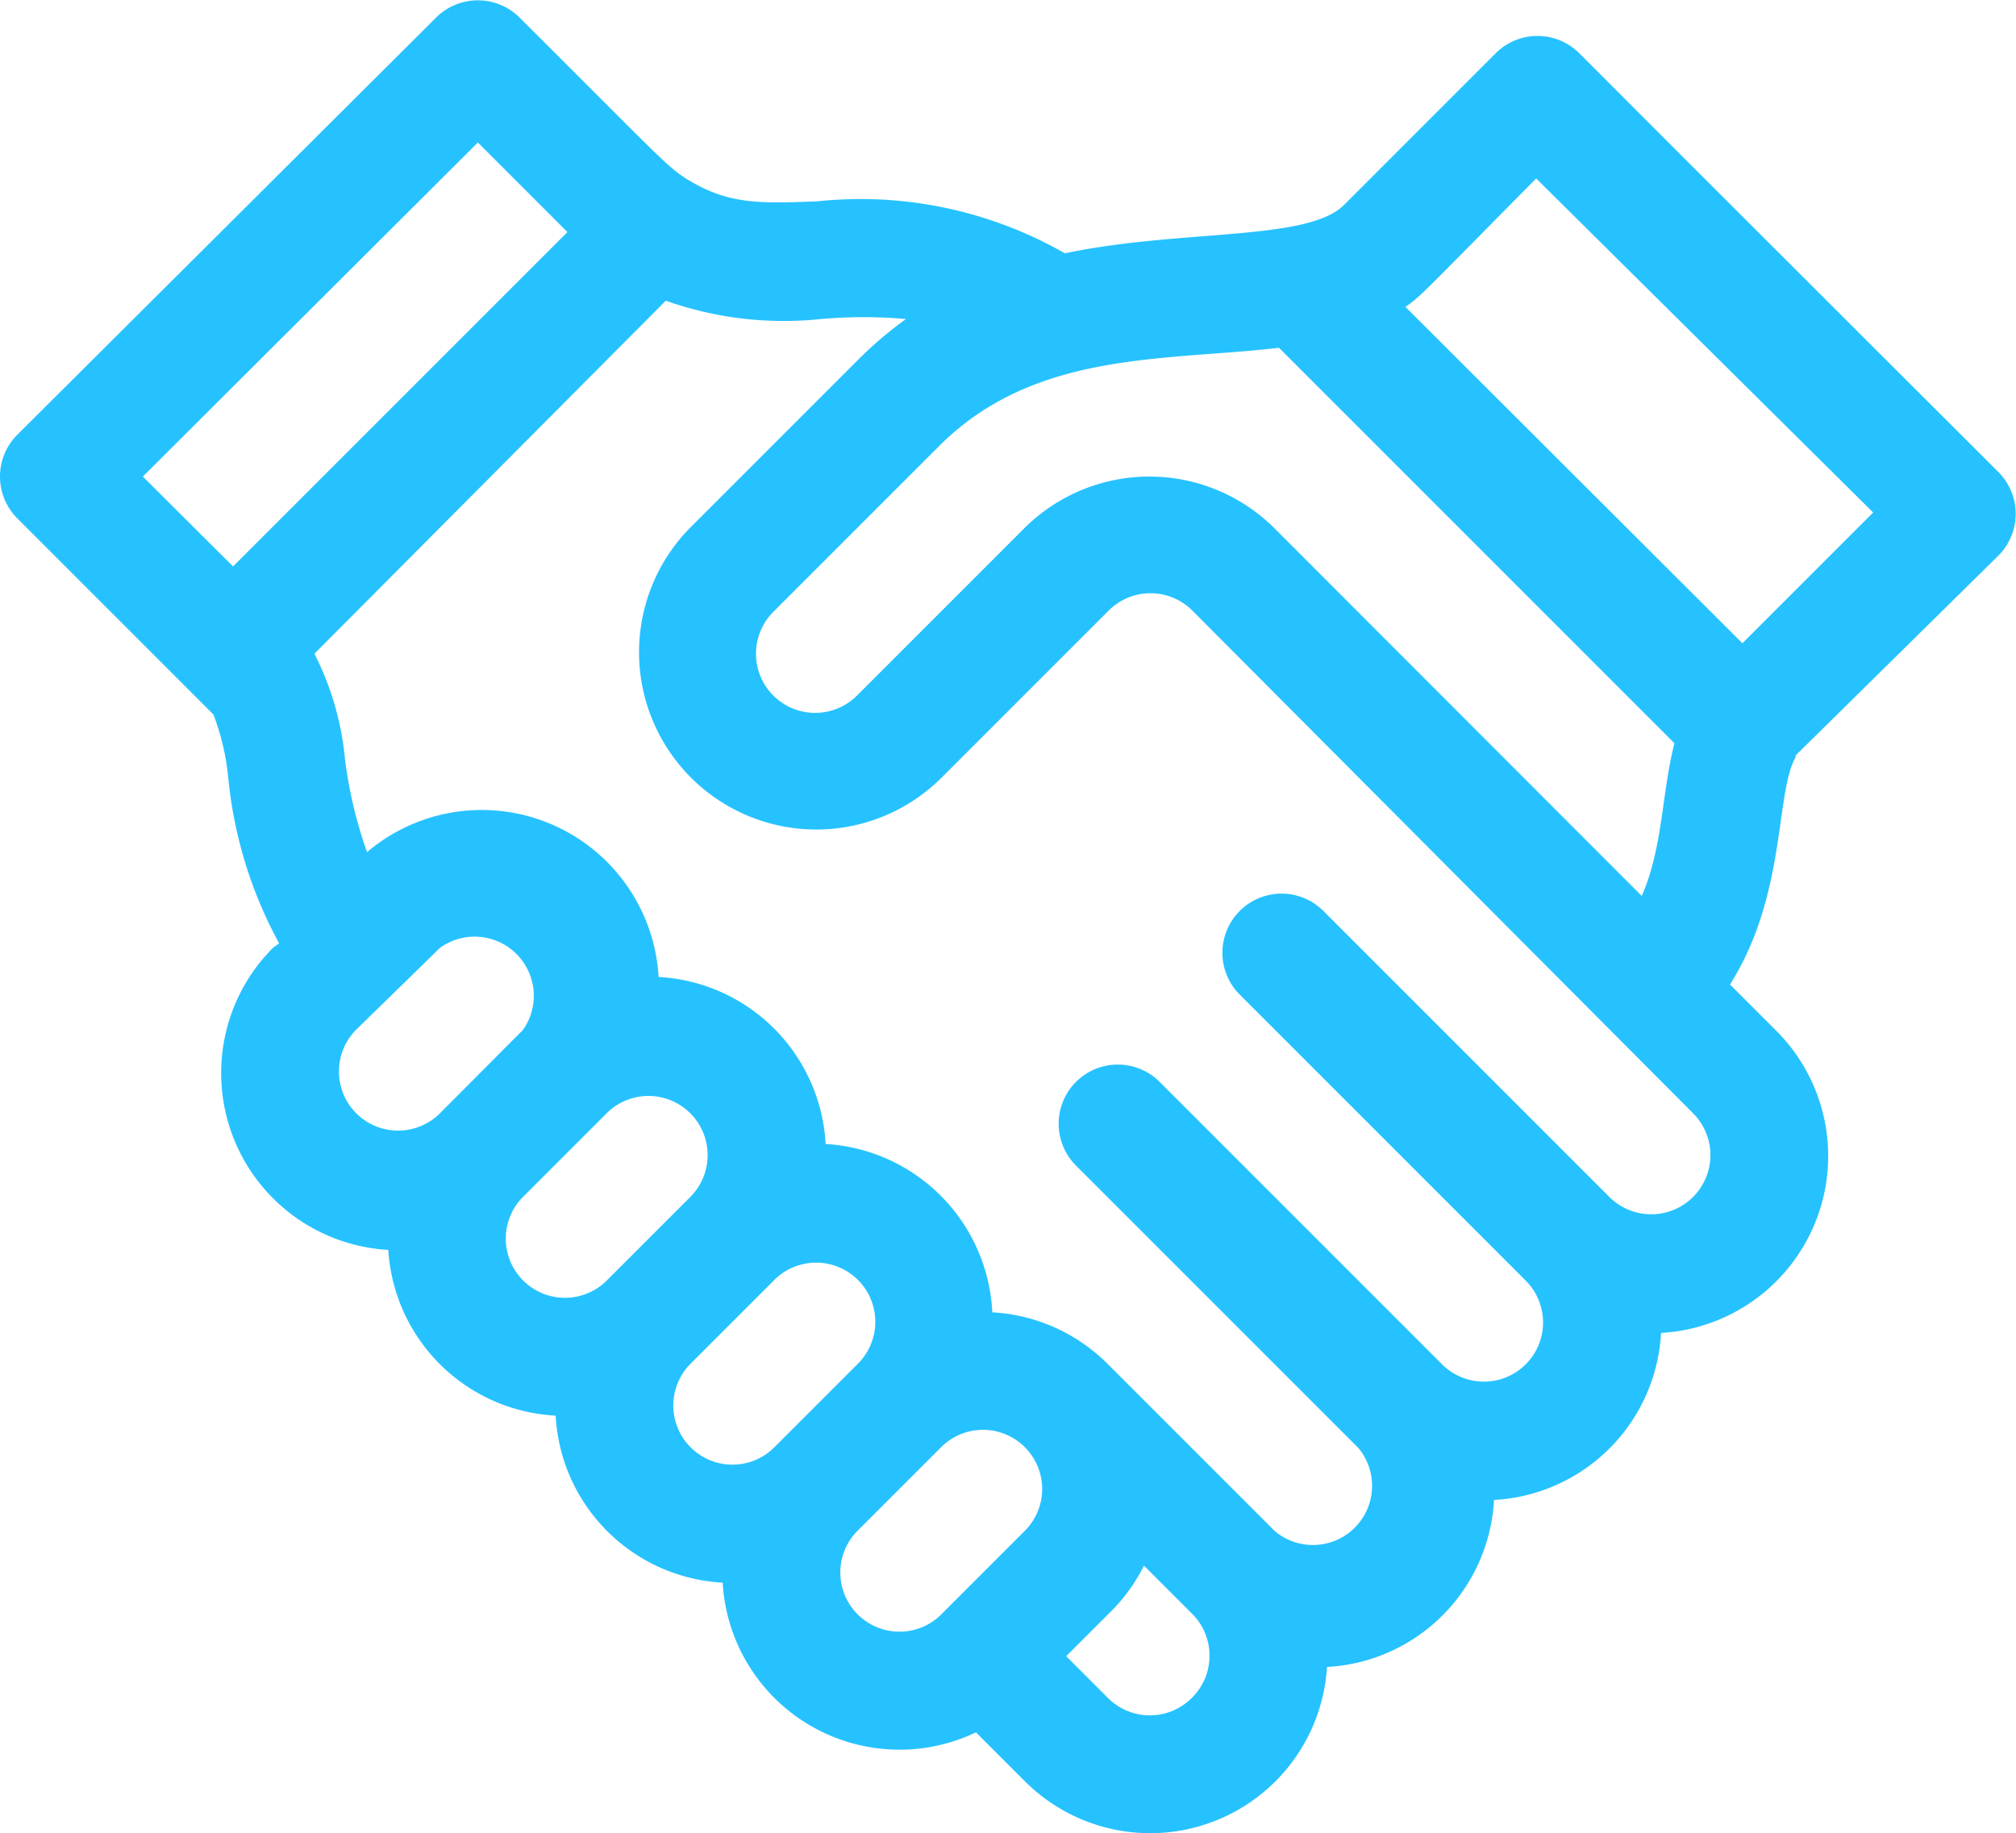 <?xml version="1.0" encoding="UTF-8"?> <svg xmlns="http://www.w3.org/2000/svg" viewBox="0 0 61.68 56.09"><defs><style>.a{fill:#26c2ff;}</style></defs><title>Asset 12</title><path class="a" d="M54.94,23.11,61.14,17a1.81,1.81,0,0,0,0-2.56C49.08,2.4,51.58,4.89,48.32,1.63a1.81,1.81,0,0,0-2.56,0L41.12,6.27C40,7.39,36.15,7,32.58,7.75A12.59,12.59,0,0,0,25,6.16c-1.81.07-2.74.09-4-.69-.62-.41-.61-.45-5.1-4.93a1.81,1.81,0,0,0-2.56,0L.53,13.3a1.81,1.81,0,0,0,0,2.56l6,6a7.49,7.49,0,0,1,.46,2,13.22,13.22,0,0,0,1.55,5L8.35,29a5.42,5.42,0,0,0,3.53,9.24A5.41,5.41,0,0,0,17,43.31a5.41,5.41,0,0,0,5.11,5.11A5.42,5.42,0,0,0,29.86,53l1.5,1.5A5.42,5.42,0,0,0,40.6,51a5.41,5.41,0,0,0,5.11-5.11,5.41,5.41,0,0,0,5.11-5.11,5.42,5.42,0,0,0,3.53-9.24l-1.42-1.42c1.73-2.74,1.38-5.83,2-6.94ZM39.13,10.64l12.1,12.1c-.39,1.51-.35,3.19-1,4.67L39,16.17a5.42,5.42,0,0,0-7.67,0l-5.11,5.11a1.81,1.81,0,1,1-2.56-2.56l5.11-5.11C31.7,10.71,35.69,11.05,39.13,10.64Zm-32,6.69L4.37,14.58,14.62,4.36,17.36,7.1Zm6.33,16.73a1.81,1.81,0,1,1-2.56-2.56L13.46,29A1.81,1.81,0,0,1,16,31.51Zm5.11,5.11A1.81,1.81,0,1,1,16,36.62l2.56-2.56a1.81,1.81,0,1,1,2.56,2.56Zm2.56,5.11a1.81,1.81,0,0,1,0-2.56l2.56-2.56a1.81,1.81,0,1,1,2.56,2.56l-2.56,2.56A1.81,1.81,0,0,1,21.13,44.28Zm10.22,2.56L28.8,49.39a1.81,1.81,0,1,1-2.56-2.56l2.56-2.56h0a1.81,1.81,0,0,1,2.55,0h0A1.81,1.81,0,0,1,31.35,46.84Zm5.11,5.11a1.81,1.81,0,0,1-2.56,0l-1.28-1.28,1.28-1.28A5.39,5.39,0,0,0,35,47.9l1.5,1.5A1.81,1.81,0,0,1,36.46,51.95ZM51.8,36.62a1.81,1.81,0,0,1-2.56,0l-8.75-8.75a1.81,1.81,0,0,0-2.56,2.56l8.75,8.75a1.81,1.81,0,0,1-2.56,2.56h0l-8.64-8.64a1.81,1.81,0,0,0-2.56,2.56l8.64,8.64A1.81,1.81,0,0,1,39,46.84l-5.11-5.11a5.4,5.4,0,0,0-3.53-1.58A5.42,5.42,0,0,0,25.26,35a5.41,5.41,0,0,0-5.11-5.11,5.42,5.42,0,0,0-8.92-3.82,13.4,13.4,0,0,1-.68-2.89A8.91,8.91,0,0,0,9.62,20L20.37,9.2a10.8,10.8,0,0,0,4.75.56,15.11,15.11,0,0,1,2.6,0,11.7,11.7,0,0,0-1.47,1.25l-5.11,5.11a5.42,5.42,0,0,0,7.67,7.67l5.11-5.11a1.81,1.81,0,0,1,2.56,0L51.8,34.06A1.81,1.81,0,0,1,51.8,36.62ZM43,9.39c.49-.35.39-.28,4-3.93L57.31,15.68l-4,4Z"></path></svg> 